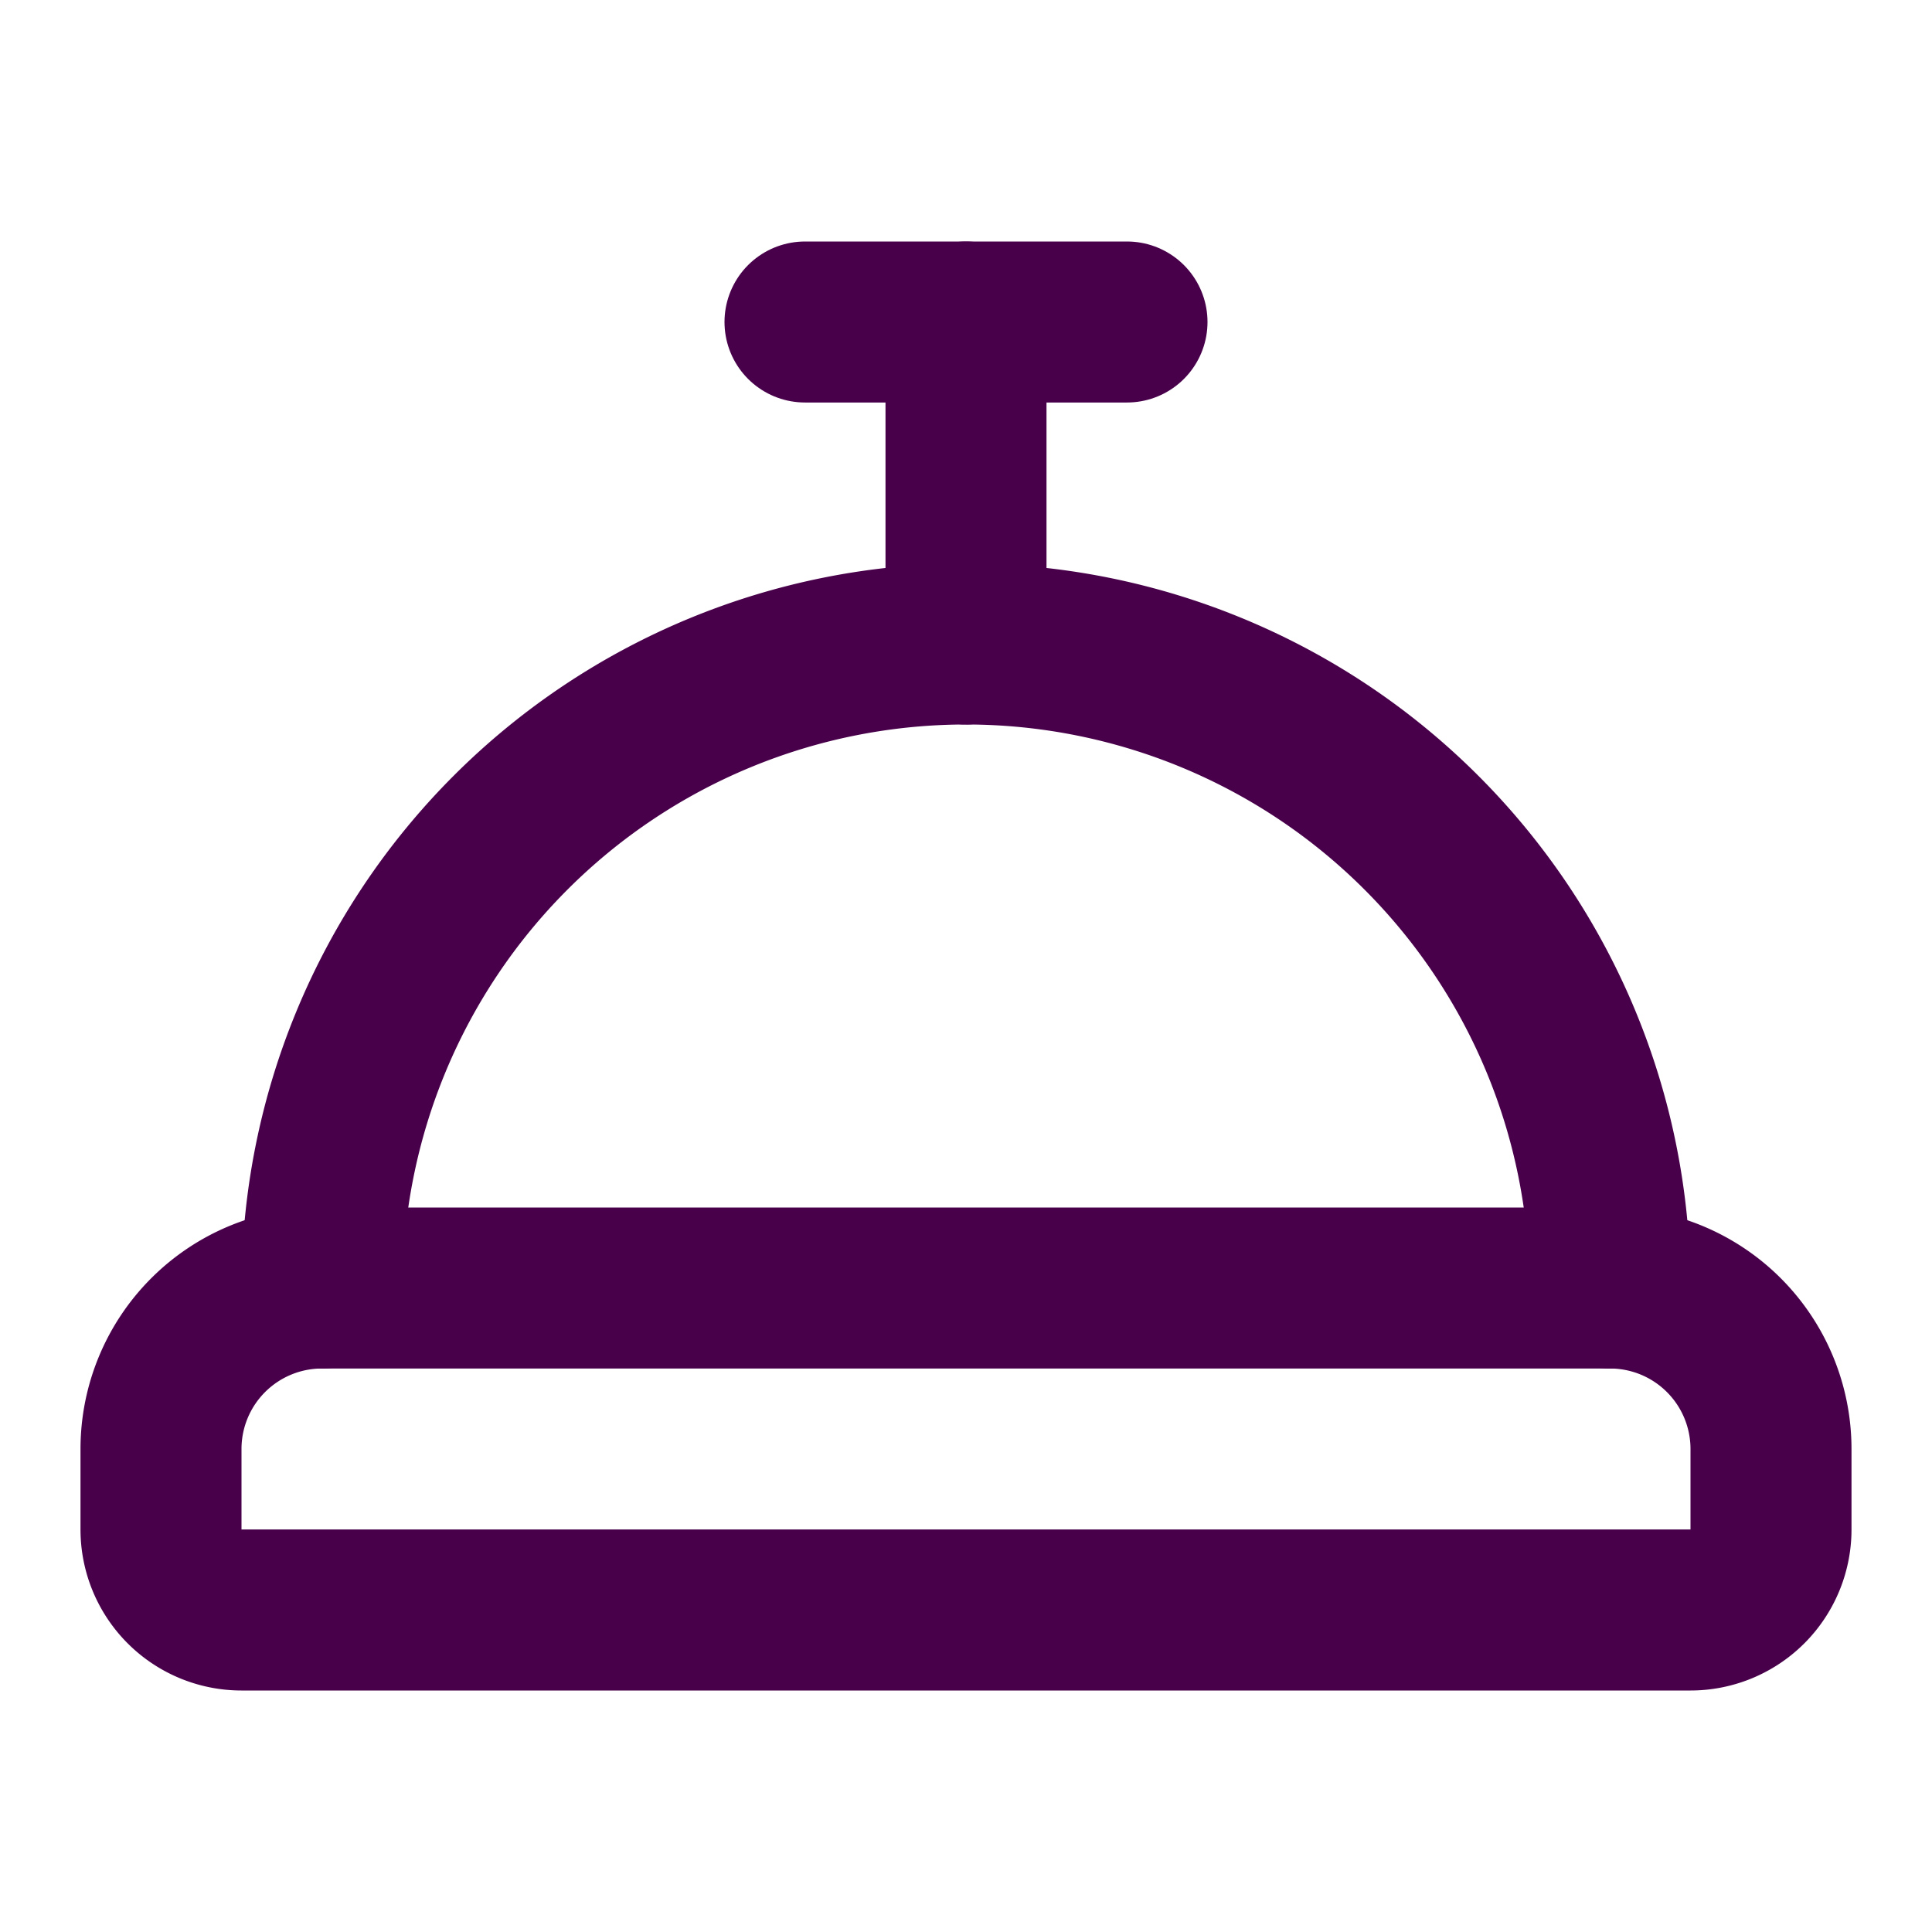<svg xmlns="http://www.w3.org/2000/svg" width="24" height="24" viewBox="0 0 24 24" fill="none" stroke="#49004b" stroke-width="2" stroke-linecap="round" stroke-linejoin="round" class="lucide lucide-concierge-bell-icon lucide-concierge-bell"><path d="M3 20a1 1 0 0 1-1-1v-1a2 2 0 0 1 2-2h16a2 2 0 0 1 2 2v1a1 1 0 0 1-1 1Z"/><path d="M20 16a8 8 0 1 0-16 0"/><path d="M12 4v4"/><path d="M10 4h4"/></svg>
